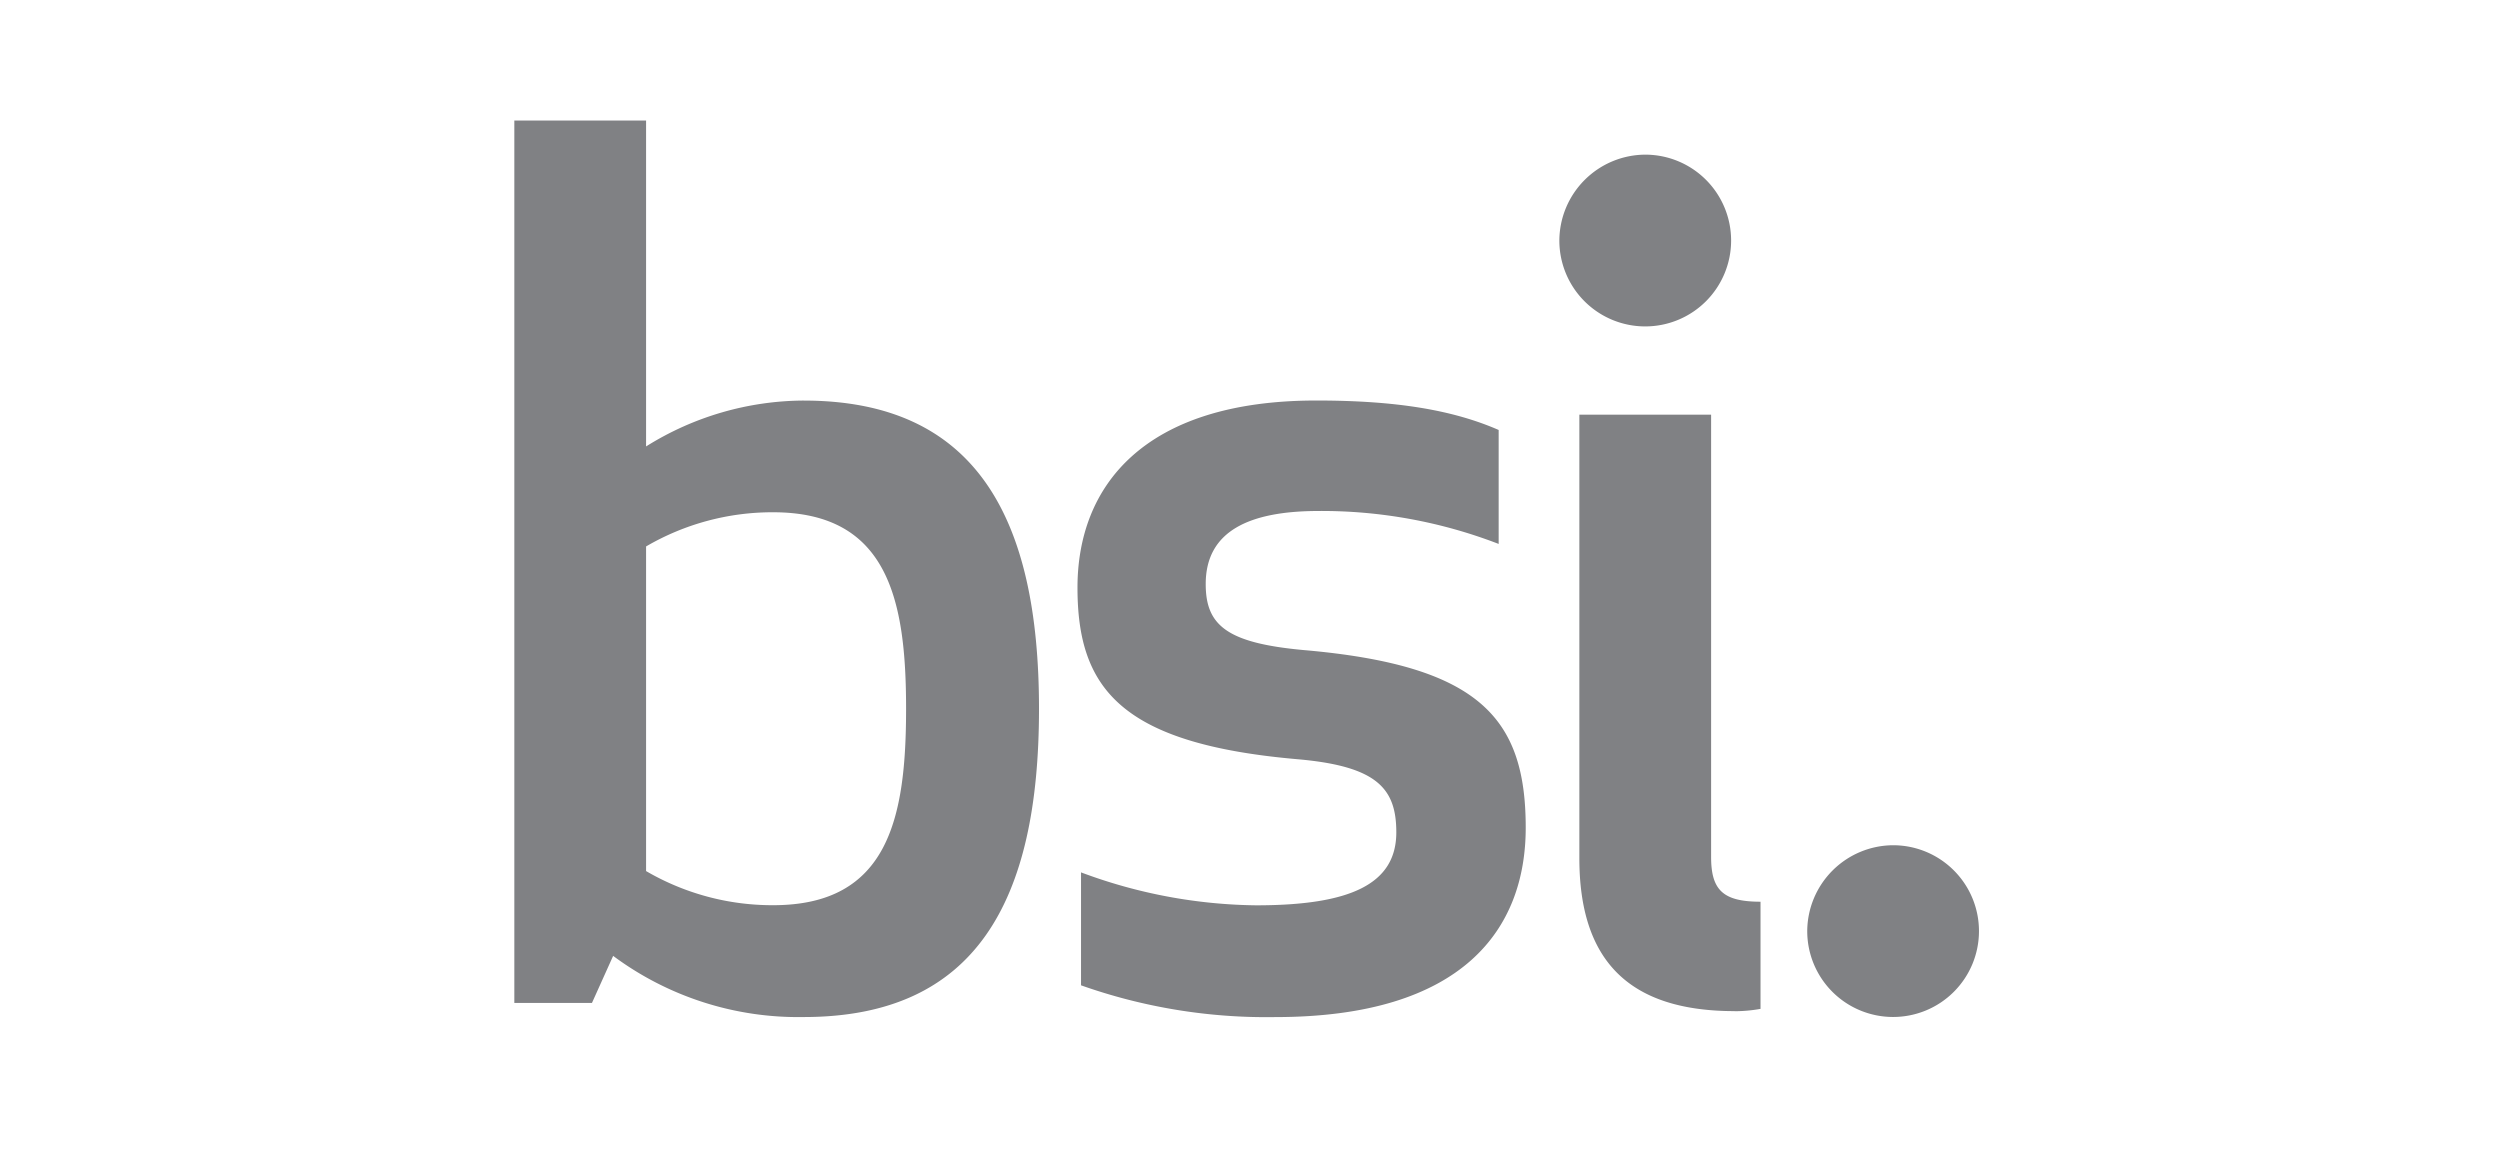 <svg xmlns="http://www.w3.org/2000/svg" width="195.211" height="90" viewBox="0 0 195.211 90">
  <defs>
    <style>
      .cls-1 {
        fill: #fff;
      }

      .cls-2 {
        fill: #808184;
      }
    </style>
  </defs>
  <title>bsi_chb0</title>
  <g id="Слой_2" data-name="Слой 2">
    <g id="Слой_1-2" data-name="Слой 1">
      <g>
        <rect class="cls-1" width="195.211" height="90"/>
        <g id="layer1">
          <path id="path34" class="cls-2" d="M62.759,31.277a23.36,23.36,0,0,0-12.31,3.583V9.413H40.161v68.9h6.062l1.654-3.674a24.222,24.222,0,0,0,14.881,4.776c13.412,0,18.372-9,18.372-24.068,0-14.973-4.96-24.068-18.372-24.068M60.37,40c9,0,10.381,6.89,10.381,15.341,0,8.543-1.378,15.341-10.381,15.341a19.57,19.57,0,0,1-9.921-2.665V42.669A19.57,19.57,0,0,1,60.37,40m33.778,5.6c0-4.133,3.4-5.7,8.819-5.7a38.375,38.375,0,0,1,14.055,2.573V33.574c-3.583-1.561-7.993-2.3-14.239-2.3-13.5,0-18.648,6.706-18.648,14.607s3.4,12.218,17.27,13.411c6.154.552,7.625,2.3,7.625,5.7,0,4.042-3.583,5.7-10.932,5.7a40.172,40.172,0,0,1-13.687-2.573v8.819a43.385,43.385,0,0,0,15.157,2.481c14.7,0,19.567-6.89,19.567-14.789,0-8.545-3.583-12.678-17.362-13.872-5.972-.55-7.625-1.929-7.625-5.144m41.3,33.346a11.582,11.582,0,0,0,2.021-.183V70.41c-2.939,0-3.858-.918-3.858-3.491V32.379H123.323V67.011c0,7.9,3.767,11.942,12.126,11.942M121.761,18.784a6.706,6.706,0,1,0,6.708-6.708,6.744,6.744,0,0,0-6.708,6.708"/>
          <path id="path38" class="cls-2" d="M141.117,72.707A6.705,6.705,0,1,0,147.823,66a6.743,6.743,0,0,0-6.706,6.706"/>
        </g>
      </g>
    </g>
  </g>
</svg>
